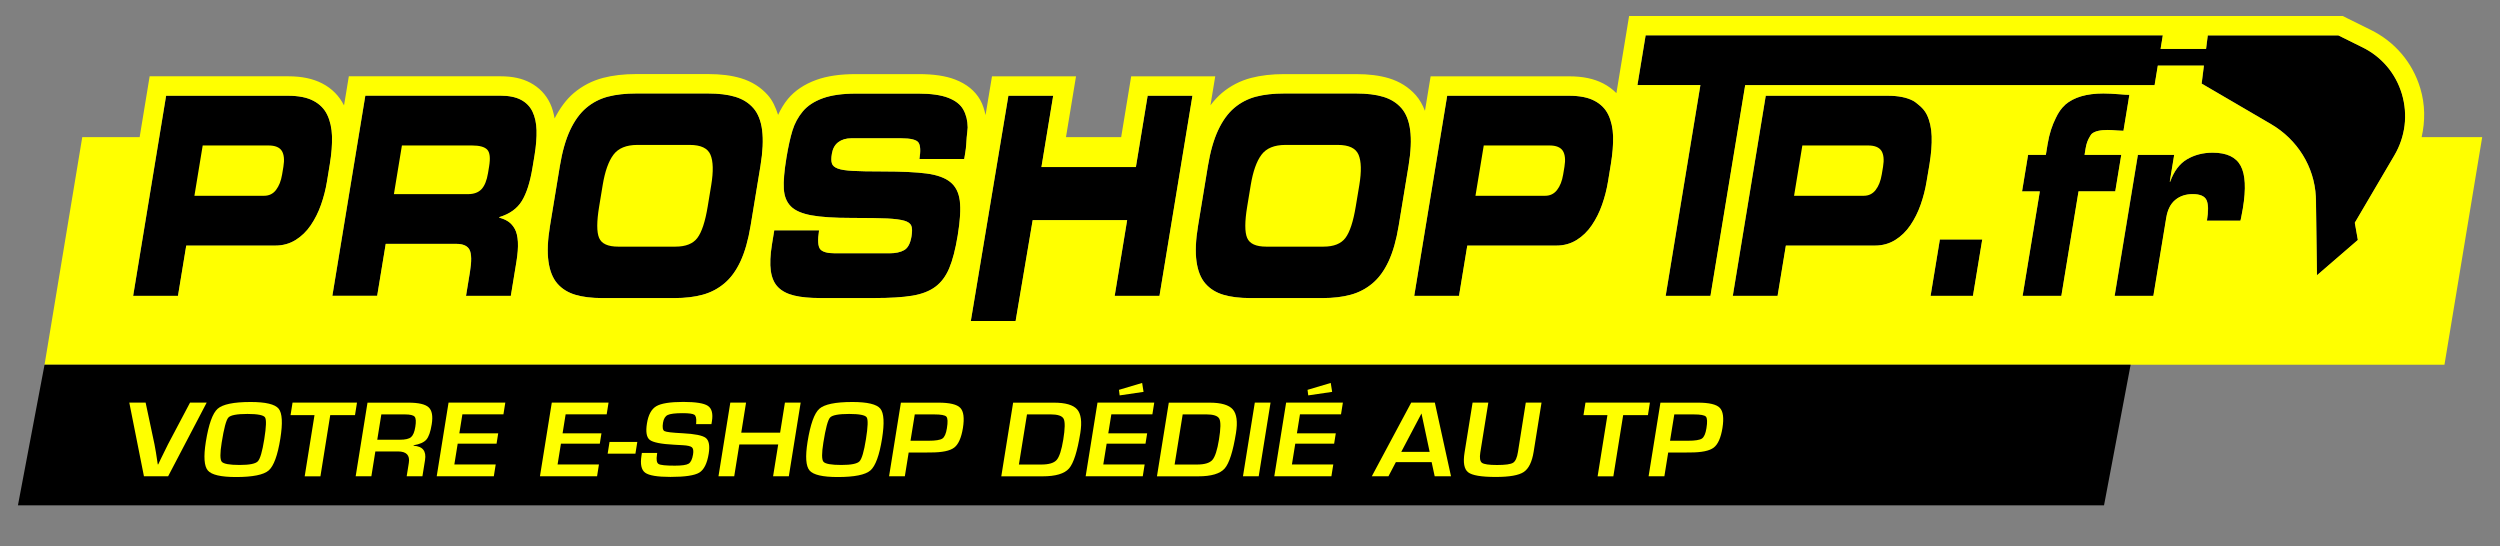 <?xml version="1.0" encoding="utf-8"?>
<!-- Generator: Adobe Illustrator 26.5.3, SVG Export Plug-In . SVG Version: 6.00 Build 0)  -->
<svg version="1.1" id="Calque_1" xmlns="http://www.w3.org/2000/svg" xmlns:xlink="http://www.w3.org/1999/xlink" x="0px" y="0px"
	 viewBox="0 0 640 139.78" style="enable-background:new 0 0 640 139.78;" xml:space="preserve">
<rect x="0" y="0" width="640" height="139.78" fill="#808080" stroke="none"/>
<style type="text/css">
	.st0{fill:#FFFF00;}
</style>
<g>
	<g>
		<path d="M84.45,42.05l-0.72,4.39c-0.33,2.03-0.84,4.01-1.52,5.95c-0.68,1.94-1.56,3.69-2.63,5.27c-1.07,1.58-2.37,2.84-3.9,3.79
			c-1.53,0.94-3.26,1.42-5.19,1.42H47.7l-2.12,12.88H34.1l8.44-51.24H73.8c1.33,0,2.52,0.11,3.6,0.32c1.07,0.21,2.02,0.53,2.83,0.96
			c0.82,0.42,1.52,0.94,2.12,1.54c0.59,0.6,1.08,1.29,1.45,2.07c0.74,1.56,1.15,3.39,1.22,5.49C85.08,36.97,84.89,39.37,84.45,42.05
			z"/>
		<path d="M136.87,39.72l-0.54,3.26c-0.61,3.68-1.51,6.5-2.71,8.46c-1.2,1.96-3.13,3.34-5.77,4.14l-0.02,0.14
			c0.92,0.24,1.71,0.58,2.36,1.03c0.65,0.45,1.19,1.07,1.63,1.87c0.44,0.8,0.7,1.9,0.78,3.29c0.08,1.39-0.05,3.1-0.38,5.13
			l-1.43,8.7h-11.47l1.01-6.16c0.44-2.69,0.41-4.55-0.09-5.59c-0.5-1.04-1.65-1.56-3.44-1.56H98.76l-2.19,13.3H85.1l8.44-51.24
			h34.62h0c1.09,0,2.07,0.09,2.94,0.27c0.87,0.18,1.64,0.44,2.31,0.8c1.33,0.71,2.31,1.72,2.94,3.04c0.63,1.32,0.97,2.9,1.03,4.74
			C137.43,35.19,137.26,37.31,136.87,39.72z"/>
		<path d="M194.69,42.48l-2.52,15.29c-0.61,3.68-1.47,6.72-2.59,9.13c-1.12,2.41-2.5,4.29-4.14,5.66c-1.64,1.37-3.49,2.34-5.57,2.9
			c-2.07,0.57-4.49,0.85-7.24,0.85h-18.39c-2.76,0-5.08-0.28-6.96-0.85c-1.89-0.57-3.42-1.52-4.59-2.87
			c-1.17-1.34-1.93-3.23-2.27-5.66c-0.34-2.43-0.21-5.49,0.4-9.16l2.52-15.29c0.61-3.68,1.48-6.73,2.62-9.17
			c1.14-2.43,2.52-4.33,4.14-5.7c1.62-1.37,3.47-2.32,5.54-2.87c2.07-0.54,4.48-0.81,7.24-0.81h18.39c2.76,0,5.08,0.28,6.96,0.85
			c1.89,0.57,3.43,1.52,4.62,2.87c0.6,0.67,1.08,1.48,1.46,2.42s0.65,2.02,0.81,3.24c0,0.01,0,0.02,0,0.02
			C195.44,35.77,195.3,38.81,194.69,42.48z"/>
		<path d="M247.5,35.12C247.5,35.12,247.5,35.12,247.5,35.12c-0.09,1.27-0.11,2.4-0.37,3.96l-0.27,1.63h-11.47
			c0.34-2.08,0.26-3.48-0.24-4.21c-0.5-0.73-1.99-1.1-4.47-1.1h-12.71c-1.34,0-2.46,0.33-3.34,0.99c-0.88,0.66-1.43,1.65-1.65,2.97
			c-0.18,1.09-0.18,1.91,0.01,2.48c0.18,0.57,0.69,1,1.51,1.31c0.83,0.31,2.12,0.51,3.88,0.6c-0.88-0.05-1.64-0.12-2.29-0.22
			c0.65,0.1,1.41,0.17,2.29,0.22c1.76,0.1,4.27,0.14,7.55,0.14c4.89,0,8.66,0.18,11.31,0.53c2.65,0.35,4.65,1.07,6.03,2.16
			c1.37,1.09,2.19,2.69,2.46,4.81c0.27,2.12,0.09,5.07-0.53,8.85c-0.59,3.59-1.32,6.4-2.19,8.46c-0.87,2.05-2.06,3.63-3.57,4.74
			c-1.51,1.11-3.47,1.86-5.88,2.26c-2.41,0.4-5.63,0.6-9.66,0.6h-13.9c-2.72,0-4.95-0.21-6.69-0.64c-1.74-0.42-3.1-1.13-4.09-2.12
			c-0.99-0.99-1.61-2.38-1.87-4.18c-0.26-1.79-0.15-4.08,0.3-6.86l0.58-3.54h11.47c-0.39,2.55-0.28,4.16,0.31,4.85
			c0.59,0.68,1.82,1.03,3.68,1.03h14.05c1.55,0,2.8-0.27,3.75-0.81c0.95-0.54,1.57-1.71,1.87-3.5c0.2-1.23,0.19-2.13-0.04-2.72
			c-0.23-0.59-0.83-1.03-1.8-1.31c-0.97-0.28-2.42-0.47-4.35-0.57c-1.93-0.09-4.98-0.14-9.15-0.14c-4.44,0-7.88-0.22-10.3-0.67
			c-2.42-0.45-4.18-1.21-5.25-2.3c-1.08-1.08-1.68-2.58-1.79-4.49c-0.12-1.91,0.11-4.57,0.67-7.96c0.47-2.83,0.98-5.15,1.54-6.97
			c0.56-1.81,1.44-3.44,2.64-4.88c1.2-1.44,2.9-2.56,5.1-3.36c2.2-0.8,5.04-1.2,8.52-1.2h16.02c1.6,0,3.03,0.09,4.3,0.27
			c1.26,0.18,2.36,0.44,3.28,0.8c1.85,0.71,3.14,1.71,3.87,3.01c0.73,1.3,1.11,2.83,1.13,4.6C247.74,33.29,247.56,34.32,247.5,35.12
			z"/>
		<polygon points="303.53,35.12 303.53,35.12 296.84,75.74 302.81,39.49 296.84,75.74 296.84,75.74 285.37,75.74 288.56,56.35 
			264.38,56.35 260.02,82.18 264.38,56.35 260.01,82.18 248.54,82.18 256.39,35.12 256.39,35.12 258.16,24.5 269.63,24.5 
			266.62,42.76 290.8,42.76 293.81,24.5 293.81,24.5 305.28,24.5 		"/>
		<path d="M360.6,42.48l-2.52,15.29c-0.3,1.84-0.67,3.52-1.1,5.04c-0.43,1.52-0.93,2.88-1.49,4.09c-1.12,2.41-2.5,4.29-4.14,5.66
			c-1.64,1.37-3.49,2.34-5.57,2.9c-2.08,0.57-4.49,0.85-7.24,0.85h-18.39c-2.76,0-5.08-0.28-6.97-0.85
			c-1.89-0.57-3.42-1.52-4.59-2.87c-1.17-1.34-1.93-3.23-2.27-5.66c-0.34-2.43-0.21-5.49,0.4-9.16l2.52-15.29
			c0.61-3.68,1.48-6.73,2.62-9.17c0.57-1.22,1.2-2.3,1.89-3.25c0.69-0.95,1.44-1.77,2.25-2.45c1.62-1.37,3.47-2.32,5.54-2.87
			c2.07-0.54,4.48-0.81,7.24-0.81h18.39h0c2.75,0,5.08,0.28,6.96,0.85c1.89,0.57,3.43,1.52,4.62,2.87c1.19,1.34,1.95,3.23,2.27,5.66
			C361.35,35.75,361.21,38.8,360.6,42.48z"/>
		<path d="M412.39,42.05l-0.72,4.39c-0.33,2.03-0.84,4.01-1.52,5.95c0.68-1.93,1.19-3.92,1.52-5.95c-0.33,2.03-0.84,4.01-1.52,5.95
			c-0.68,1.94-1.56,3.69-2.63,5.27c-1.07,1.58-2.37,2.84-3.9,3.79c-1.53,0.94-3.26,1.42-5.19,1.42h-22.79l-2.12,12.88h-11.47
			l8.44-51.24h31.26c1.33,0,2.52,0.11,3.6,0.32c1.07,0.21,2.02,0.53,2.83,0.96c0.82,0.42,1.52,0.94,2.12,1.54
			c0.59,0.6,1.08,1.29,1.45,2.07c0.74,1.56,1.15,3.39,1.22,5.49C413.02,36.97,412.84,39.37,412.39,42.05z"/>
		<path d="M493.23,46.44c-0.33,2.03-0.84,4.01-1.52,5.95c-0.68,1.94-1.56,3.69-2.63,5.27c-1.07,1.58-2.37,2.84-3.9,3.79
			c-1.53,0.94-3.26,1.42-5.19,1.42H457.2l-2.12,12.88h-11.47l8.44-51.24h31.26c2.65,0,4.8,0.42,6.43,1.27
			c0.52,0.27,0.91,0.63,1.34,0.97l0,0l0,0c0.93,0.73,1.72,1.57,2.23,2.64c0.74,1.56,1.15,3.39,1.22,5.49
			c0.07,2.1-0.12,4.49-0.56,7.18L493.23,46.44z"/>
		<polygon points="505.09,75.74 494.24,75.74 496.62,61.3 507.47,61.3 		"/>
		<path d="M527.72,75.74h-9.92l4.41-26.75h-4.55l1.54-9.34h4.55l0.45-2.76c0.45-2.73,1.19-4.86,2.09-6.66
			c0.65-1.4,1.43-2.52,2.36-3.35c0.02-0.02,0.03-0.06,0.06-0.08c2.21-1.91,5.47-2.87,9.77-2.87c1.1,0,2.54,0.07,4.3,0.21
			c0.98,0.1,1.77,0.14,2.35,0.14l-0.4,2.46l0,0l-1.11,6.74c-0.65-0.05-1.14-0.07-1.49-0.07c-1.12-0.09-1.96-0.14-2.51-0.14
			c-0.98,0-1.81,0.08-2.49,0.24c-0.68,0.16-1.21,0.4-1.59,0.72c-0.24,0.2-0.41,0.56-0.61,0.88l0,0c-0.42,0.7-0.78,1.57-0.99,2.83
			l-0.28,1.7h9.4l-1.54,9.34h-9.4L527.72,75.74z"/>
		<path d="M574.2,53.31c-0.09,0.52-0.24,1.34-0.46,2.48c-0.08,0.28-0.14,0.52-0.17,0.71H565c0.4-2.45,0.37-4.2-0.09-5.24
			c-0.47-1.04-1.65-1.56-3.54-1.56c-1.79,0-3.28,0.49-4.48,1.49c-1.2,0.99-1.97,2.52-2.31,4.6l-3.29,19.96h-9.92l5.95-36.09h9.3
			l-1.13,6.86h0.1c0.96-2.69,2.39-4.6,4.3-5.73c1.91-1.13,4.1-1.7,6.58-1.7c3.58,0,5.97,1.12,7.17,3.36
			C574.84,44.69,575.02,48.31,574.2,53.31z"/>
		<path d="M612.97,39.8l-10.12,17.23l0.78,4.41l-10.46,9.03l-0.27-19.4c-0.01-0.25-0.01-0.5-0.03-0.75
			c-0.4-7.65-4.7-14.58-11.49-18.55L563.64,21.4l0.58-4.61h-11.8l-0.82,5h-1.02h-22.79h-35.2h-45.12h-0.68l-8.89,53.95h-11.47
			l6.69-40.63l0,0l2.2-13.33h-16.12l2.1-12.74h132.4l-0.57,3.49h11.64l0.44-3.47h33.43l6.11,3.03l0.01,0
			c4.95,2.42,8.55,6.67,10.14,11.95C616.48,29.38,615.8,34.97,612.97,39.8z"/>
	</g>
	<g>
		<path class="st0" d="M347.99,47.36c0.57-3.49,0.51-6.07-0.2-7.75c-0.71-1.67-2.47-2.51-5.3-2.51h-13.43
			c-2.82,0-4.87,0.84-6.12,2.51c-1.26,1.68-2.17,4.26-2.75,7.75l-0.91,5.52c-0.64,3.87-0.64,6.55-0.01,8.03
			c0.63,1.49,2.26,2.23,4.88,2.23h14.67c2.62,0,4.49-0.74,5.61-2.23c1.12-1.49,2-4.16,2.64-8.03L347.99,47.36z"/>
		
			<rect x="263.35" y="38.94" transform="matrix(0.163 -0.987 0.987 0.163 185.351 296.272)" class="st0" width="7.75" height="0"/>
		<path class="st0" d="M120.82,37.24h-17.93l-2.05,12.46h18.96c1.51,0,2.67-0.42,3.47-1.27c0.79-0.85,1.35-2.22,1.66-4.1l0.28-1.7
			c0.36-2.17,0.2-3.61-0.48-4.32C124.05,37.59,122.74,37.24,120.82,37.24z"/>
		<path class="st0" d="M396.68,37.24h-16.84l-2.12,12.88h17.83c1.27,0,2.29-0.49,3.06-1.49c0.77-0.99,1.29-2.31,1.56-3.96l0.33-1.98
			c0.3-1.79,0.16-3.15-0.41-4.07C399.49,37.7,398.36,37.24,396.68,37.24z"/>
		<path class="st0" d="M84.97,35.11c0.05,2.05-0.11,4.34-0.54,6.94C84.85,39.45,85.01,37.16,84.97,35.11L84.97,35.11z"/>
		<path class="st0" d="M68.73,37.24H51.89l-2.12,12.88h17.83c1.27,0,2.3-0.49,3.06-1.49s1.29-2.31,1.56-3.96l0.33-1.98
			c0.3-1.79,0.16-3.15-0.41-4.07C71.55,37.7,70.42,37.24,68.73,37.24z"/>
		<path class="st0" d="M176.59,37.1h-13.43c-2.82,0-4.87,0.84-6.12,2.51c-1.26,1.68-2.17,4.26-2.75,7.75l-0.91,5.52
			c-0.64,3.87-0.64,6.55-0.01,8.03c0.63,1.49,2.26,2.23,4.88,2.23h14.67c2.62,0,4.49-0.74,5.61-2.23c1.12-1.49,2-4.16,2.64-8.03
			l0.91-5.52c0.57-3.49,0.51-6.07-0.2-7.75C181.18,37.94,179.41,37.1,176.59,37.1z"/>
		<path class="st0" d="M559.5,4.09h-5.84h-132.4h-4.21l-0.68,4.15l-2.1,12.74l-0.47,2.86c-0.96-0.97-2.08-1.8-3.37-2.47
			c-2.37-1.23-5.22-1.83-8.72-1.83h-31.26h-4.21l-0.68,4.15l-0.77,4.68c-0.6-1.52-1.36-2.89-2.35-4.01c-1.81-2.04-4.13-3.5-6.9-4.33
			c-2.38-0.71-5.12-1.06-8.39-1.06h-18.39c-3.16,0-6.02,0.33-8.49,0.98c-2.78,0.73-5.3,2.03-7.48,3.87
			c-1.05,0.89-2.02,1.95-2.91,3.14l0.27-1.66l0.95-5.76h-5.84h-11.47h-4.21l-0.68,4.15l-1.88,11.42h-14.13l1.62-9.81l0.95-5.76
			h-5.84h-11.47h-4.2l-0.69,4.14l-0.96,5.79c-0.29-1.39-0.71-2.72-1.38-3.91c-1.32-2.32-3.47-4.07-6.41-5.2
			c-2.44-0.94-5.5-1.39-9.35-1.39h-16.02c-4.1,0-7.44,0.49-10.21,1.5c-3.02,1.1-5.45,2.73-7.21,4.84c-1.04,1.25-1.84,2.64-2.53,4.1
			c-0.62-1.94-1.42-3.7-2.63-5.06c-1.81-2.04-4.13-3.5-6.91-4.33c-2.38-0.71-5.12-1.06-8.39-1.06h-18.39
			c-3.16,0-6.02,0.33-8.49,0.98c-2.78,0.73-5.3,2.03-7.48,3.87c-1.94,1.64-3.56,3.87-4.92,6.51c-0.25-1.38-0.6-2.69-1.15-3.85
			c-1.09-2.3-2.8-4.08-5.09-5.3c-2.08-1.1-4.55-1.64-7.58-1.64H93.51h-4.21l-0.68,4.15l-0.55,3.31c-1.22-2.42-3.07-4.33-5.58-5.63
			c-2.38-1.23-5.23-1.83-8.72-1.83H42.52h-4.21l-0.68,4.15l-1.88,11.42H21.06L11.4,93.38h614.38l9.66-58.27h-15.5
			c0.92-4.09,0.91-8.34-0.34-12.49c-1.99-6.62-6.51-11.94-12.71-14.98l-6.1-3.02l-1.04-0.52h-1.16h-33.43h-4.37L559.5,4.09z
			 M84.42,42.05l-0.72,4.39c-0.33,2.03-0.84,4.01-1.52,5.95c-0.68,1.94-1.56,3.69-2.63,5.27c-1.07,1.58-2.37,2.84-3.9,3.79
			c-1.53,0.94-3.26,1.42-5.19,1.42H47.67l-2.12,12.88H34.07l8.44-51.24h31.26c1.33,0,2.52,0.11,3.6,0.32
			c1.07,0.21,2.02,0.53,2.83,0.96c0.82,0.42,1.52,0.94,2.12,1.54c0.59,0.6,1.08,1.29,1.45,2.07c0.74,1.56,1.15,3.39,1.22,5.49
			C85.05,36.97,84.87,39.36,84.42,42.05z M136.84,39.72l-0.54,3.26c-0.61,3.68-1.51,6.5-2.71,8.46c-1.2,1.96-3.13,3.34-5.77,4.14
			l-0.02,0.14c0.92,0.24,1.71,0.58,2.36,1.03c0.65,0.45,1.19,1.07,1.63,1.87c0.44,0.8,0.7,1.9,0.78,3.29
			c0.08,1.39-0.05,3.1-0.38,5.13l-1.43,8.7h-11.47l1.01-6.16c0.44-2.69,0.41-4.55-0.09-5.59c-0.5-1.04-1.65-1.56-3.44-1.56H98.74
			l-2.19,13.3H85.07l8.44-51.24h34.62h0c1.09,0,2.07,0.09,2.94,0.27s1.64,0.44,2.31,0.8c1.33,0.71,2.31,1.72,2.94,3.04
			c0.63,1.32,0.97,2.9,1.03,4.74C137.4,35.19,137.23,37.31,136.84,39.72z M194.67,42.48l-2.52,15.29c-0.61,3.68-1.47,6.72-2.59,9.13
			c-1.12,2.41-2.5,4.29-4.14,5.66c-1.64,1.37-3.49,2.34-5.57,2.9c-2.07,0.57-4.49,0.85-7.24,0.85h-18.39
			c-2.76,0-5.08-0.28-6.96-0.85c-1.89-0.57-3.42-1.52-4.59-2.87c-1.17-1.34-1.93-3.23-2.27-5.66c-0.34-2.43-0.21-5.49,0.4-9.16
			l2.52-15.29c0.61-3.68,1.48-6.73,2.62-9.17c1.14-2.43,2.52-4.33,4.14-5.7c1.62-1.37,3.47-2.32,5.54-2.87
			c2.07-0.54,4.48-0.81,7.24-0.81h18.39c2.76,0,5.08,0.28,6.96,0.85c1.89,0.57,3.43,1.52,4.62,2.87c0.6,0.67,1.08,1.48,1.46,2.42
			s0.65,2.02,0.81,3.24c0,0.01,0,0.02,0,0.02C195.41,35.76,195.27,38.81,194.67,42.48z M247.47,35.12
			C247.47,35.12,247.47,35.12,247.47,35.12c-0.09,1.27-0.11,2.4-0.37,3.96l-0.27,1.63h-11.47c0.34-2.08,0.26-3.48-0.24-4.21
			c-0.5-0.73-1.99-1.1-4.47-1.1h-12.71c-1.34,0-2.46,0.33-3.34,0.99c-0.88,0.66-1.43,1.65-1.65,2.97c-0.18,1.09-0.18,1.91,0.01,2.48
			c0.18,0.57,0.69,1,1.51,1.31c0.83,0.31,2.12,0.51,3.88,0.6c-0.88-0.05-1.64-0.12-2.29-0.22c0.65,0.1,1.41,0.17,2.29,0.22
			c1.76,0.1,4.27,0.14,7.55,0.14c4.89,0,8.66,0.18,11.31,0.53c2.65,0.35,4.65,1.07,6.03,2.16c1.37,1.09,2.19,2.69,2.46,4.81
			c0.27,2.12,0.09,5.07-0.53,8.85c-0.59,3.59-1.32,6.4-2.19,8.46c-0.87,2.05-2.06,3.63-3.57,4.74c-1.51,1.11-3.47,1.86-5.88,2.26
			c-2.41,0.4-5.63,0.6-9.66,0.6h-13.9c-2.72,0-4.95-0.21-6.69-0.64c-1.74-0.42-3.1-1.13-4.09-2.12c-0.99-0.99-1.61-2.38-1.87-4.18
			c-0.26-1.79-0.15-4.08,0.3-6.86l0.58-3.54h11.47c-0.39,2.55-0.28,4.16,0.31,4.85c0.59,0.68,1.82,1.03,3.68,1.03h14.05
			c1.55,0,2.8-0.27,3.75-0.81c0.95-0.54,1.57-1.71,1.87-3.5c0.2-1.23,0.19-2.13-0.04-2.72c-0.23-0.59-0.83-1.03-1.8-1.31
			c-0.97-0.28-2.42-0.47-4.35-0.57c-1.93-0.09-4.98-0.14-9.15-0.14c-4.44,0-7.88-0.22-10.3-0.67c-2.42-0.45-4.18-1.21-5.25-2.3
			c-1.08-1.08-1.68-2.58-1.79-4.49c-0.12-1.91,0.11-4.57,0.67-7.96c0.47-2.83,0.98-5.15,1.54-6.97c0.56-1.81,1.44-3.44,2.64-4.88
			c1.2-1.44,2.9-2.56,5.1-3.36c2.2-0.8,5.04-1.2,8.52-1.2h16.02c1.6,0,3.03,0.09,4.3,0.27c1.26,0.18,2.36,0.44,3.28,0.8
			c1.85,0.71,3.14,1.71,3.87,3.01c0.73,1.3,1.11,2.83,1.13,4.6C247.71,33.29,247.53,34.31,247.47,35.12z M303.51,35.11L303.51,35.11
			l-6.69,40.63l5.97-36.25l-5.97,36.25h0h-11.47l3.19-19.39h-24.18l-4.37,25.83l4.37-25.83l-4.37,25.83h-11.47l7.85-47.06l0,0
			l1.77-10.61h11.47l-3.01,18.26h24.18l3.01-18.26h0h11.47L303.51,35.11z M360.58,42.48l-2.52,15.29c-0.3,1.84-0.67,3.52-1.1,5.04
			c-0.43,1.52-0.93,2.88-1.49,4.09c-1.12,2.41-2.5,4.29-4.14,5.66c-1.64,1.37-3.49,2.34-5.57,2.9c-2.08,0.57-4.49,0.85-7.24,0.85
			h-18.39c-2.76,0-5.08-0.28-6.97-0.85s-3.42-1.52-4.59-2.87c-1.17-1.34-1.93-3.23-2.27-5.66c-0.34-2.43-0.21-5.49,0.4-9.16
			l2.52-15.29c0.61-3.68,1.48-6.73,2.62-9.17c0.57-1.22,1.2-2.3,1.89-3.25c0.69-0.95,1.44-1.77,2.25-2.45
			c1.62-1.37,3.47-2.32,5.54-2.87c2.07-0.54,4.48-0.81,7.24-0.81h18.39h0c2.76,0,5.08,0.28,6.96,0.85c1.89,0.57,3.43,1.52,4.62,2.87
			c1.19,1.34,1.95,3.23,2.27,5.66C361.32,35.74,361.18,38.8,360.58,42.48z M412.37,42.05l-0.72,4.39c-0.33,2.03-0.84,4.01-1.52,5.95
			c0.68-1.93,1.19-3.92,1.52-5.95c-0.33,2.03-0.84,4.01-1.52,5.95c-0.68,1.94-1.56,3.69-2.63,5.27c-1.07,1.58-2.37,2.84-3.9,3.79
			c-1.53,0.94-3.26,1.42-5.19,1.42h-22.79l-2.12,12.88h-11.47l8.44-51.24h31.26c1.33,0,2.52,0.11,3.6,0.32
			c1.07,0.21,2.02,0.53,2.83,0.96c0.82,0.42,1.52,0.94,2.12,1.54c0.59,0.6,1.08,1.29,1.45,2.07c0.74,1.56,1.15,3.39,1.22,5.49
			C413,36.97,412.81,39.36,412.37,42.05z M493.2,46.44c-0.33,2.03-0.84,4.01-1.52,5.95c-0.68,1.94-1.56,3.69-2.63,5.27
			c-1.07,1.58-2.37,2.84-3.9,3.79c-1.53,0.94-3.26,1.42-5.19,1.42h-22.79l-2.12,12.88h-11.47l8.44-51.24h31.26
			c2.65,0,4.8,0.42,6.43,1.27c0.52,0.27,0.91,0.63,1.34,0.97l0,0l0,0c0.93,0.73,1.72,1.57,2.23,2.64c0.74,1.56,1.15,3.39,1.22,5.49
			c0.07,2.1-0.12,4.49-0.56,7.18L493.2,46.44z M505.07,75.74h-10.85l2.38-14.44h10.85L505.07,75.74z M527.7,75.74h-9.92l4.41-26.75
			h-4.55l1.54-9.34h4.55l0.45-2.76c0.45-2.73,1.19-4.86,2.09-6.66c0.65-1.4,1.43-2.52,2.36-3.35c0.02-0.02,0.03-0.06,0.06-0.08
			c2.21-1.91,5.47-2.87,9.77-2.87c1.1,0,2.54,0.07,4.3,0.21c0.98,0.1,1.77,0.14,2.35,0.14l-0.4,2.46l0,0l-1.11,6.74
			c-0.65-0.05-1.14-0.07-1.49-0.07c-1.12-0.09-1.96-0.14-2.51-0.14c-0.98,0-1.81,0.08-2.49,0.24c-0.68,0.16-1.21,0.4-1.59,0.72
			c-0.24,0.2-0.41,0.56-0.61,0.88l0,0c-0.42,0.7-0.78,1.57-0.99,2.83l-0.28,1.7h9.4l-1.54,9.34h-9.4L527.7,75.74z M574.17,53.3
			c-0.09,0.52-0.24,1.34-0.46,2.48c-0.08,0.28-0.14,0.52-0.17,0.71h-8.58c0.4-2.45,0.37-4.2-0.09-5.24
			c-0.47-1.04-1.65-1.56-3.54-1.56c-1.79,0-3.28,0.49-4.48,1.49c-1.2,0.99-1.97,2.52-2.31,4.6l-3.29,19.96h-9.92l5.95-36.09h9.3
			l-1.13,6.86h0.1c0.96-2.69,2.39-4.6,4.3-5.73c1.91-1.13,4.1-1.7,6.58-1.7c3.58,0,5.97,1.12,7.17,3.36
			C574.81,44.68,575,48.3,574.17,53.3z M612.94,39.79l-10.12,17.23l0.78,4.41l-10.46,9.03l-0.27-19.4c-0.01-0.25-0.01-0.5-0.03-0.75
			c-0.4-7.65-4.7-14.58-11.49-18.55L563.61,21.4l0.58-4.61h-11.8l-0.82,5h-1.02h-22.79h-35.2h-45.12h-0.68l-8.89,53.95H426.4
			l6.69-40.63l0,0l2.2-13.33h-16.12l2.1-12.74h132.4l-0.57,3.49h11.64l0.44-3.47h33.43l6.11,3.03l0.01,0
			c4.95,2.42,8.55,6.67,10.14,11.95C616.45,29.38,615.78,34.97,612.94,39.79z"/>
		<path class="st0" d="M412.37,42.05c0.43-2.6,0.59-4.89,0.54-6.94h0C412.96,37.16,412.79,39.45,412.37,42.05z"/>
		<path class="st0" d="M478.24,37.24h-16.84l-2.12,12.88h17.83c1.27,0,2.29-0.49,3.06-1.49c0.77-0.99,1.28-2.31,1.56-3.96l0.33-1.98
			c0.3-1.79,0.16-3.15-0.41-4.07C481.05,37.7,479.92,37.24,478.24,37.24z"/>
	</g>
</g>
<polygon points="538.63,129.37 4.59,129.37 11.4,93.38 545.44,93.38 "/>
<g>
	<path class="st0" d="M48.65,103.07h4.26l-9.87,18.86h-6.19l-3.75-18.86h4.18l2.27,10.68c0.21,1.02,0.49,2.74,0.84,5.14h0.11
		l0.61-1.29c0.76-1.6,1.39-2.88,1.89-3.84L48.65,103.07z"/>
	<path class="st0" d="M64.15,102.91c3.86,0,6.25,0.57,7.18,1.71c0.93,1.14,1.07,3.68,0.44,7.64c-0.69,4.32-1.69,7.04-2.98,8.17
		c-1.29,1.12-4.08,1.69-8.37,1.69c-3.86,0-6.26-0.56-7.21-1.67c-0.95-1.11-1.12-3.55-0.52-7.33c0.72-4.5,1.73-7.32,3.02-8.47
		S59.82,102.91,64.15,102.91z M63.35,105.97c-2.71,0-4.34,0.31-4.89,0.93c-0.56,0.62-1.13,2.75-1.71,6.41
		c-0.44,2.71-0.43,4.34,0.02,4.89c0.45,0.55,1.97,0.83,4.59,0.83c2.5,0,4.05-0.31,4.64-0.93c0.6-0.62,1.15-2.51,1.65-5.66
		c0.51-3.16,0.57-5.03,0.19-5.6S65.96,105.97,63.35,105.97z"/>
	<path class="st0" d="M84.54,106.28l-2.51,15.66H78l2.51-15.66h-6.13l0.51-3.21h16.5l-0.51,3.21H84.54z"/>
	<path class="st0" d="M91.05,121.94l3.03-18.86h10.47c2.6,0,4.33,0.4,5.19,1.2c0.86,0.8,1.12,2.25,0.78,4.35
		c-0.31,1.91-0.76,3.21-1.37,3.91c-0.61,0.7-1.69,1.18-3.26,1.45l-0.02,0.12c2.33,0.13,3.31,1.35,2.94,3.66l-0.67,4.16h-4.03
		l0.55-3.44c0.31-1.94-0.61-2.92-2.77-2.92h-5.8l-1.02,6.36H91.05z M96.58,112.57h5.79c1.38,0,2.33-0.22,2.85-0.66
		c0.52-0.44,0.89-1.31,1.1-2.63c0.22-1.34,0.16-2.21-0.17-2.6c-0.33-0.39-1.15-0.59-2.46-0.59h-6.07L96.58,112.57z"/>
	<path class="st0" d="M118.37,106.08l-0.78,4.86h9.95l-0.42,2.64h-9.95l-0.86,5.33h10.59l-0.48,3.01H111.8l3.03-18.86h14.53
		l-0.48,3.01H118.37z"/>
	<path class="st0" d="M144.8,106.08l-0.78,4.86h9.95l-0.42,2.64h-9.95l-0.86,5.33h10.59l-0.48,3.01h-14.62l3.03-18.86h14.53
		l-0.48,3.01H144.8z"/>
	<path class="st0" d="M156.04,113.13h7.11l-0.48,3.01h-7.11L156.04,113.13z"/>
	<path class="st0" d="M182.13,108.57h-3.93c0.01-0.17,0.02-0.3,0.03-0.39c0.08-1.06-0.08-1.73-0.47-2c-0.39-0.27-1.4-0.41-3.01-0.41
		c-1.91,0-3.18,0.16-3.82,0.47c-0.64,0.31-1.03,0.97-1.2,1.98c-0.19,1.19-0.07,1.9,0.37,2.14c0.44,0.24,1.98,0.42,4.64,0.55
		c3.14,0.16,5.12,0.56,5.94,1.2c0.82,0.65,1.07,1.99,0.75,4.02c-0.4,2.51-1.21,4.12-2.41,4.86c-1.21,0.73-3.66,1.1-7.38,1.1
		c-3.34,0-5.5-0.36-6.48-1.08c-0.98-0.72-1.29-2.17-0.94-4.37l0.1-0.69h3.92l-0.05,0.4c-0.21,1.32-0.08,2.12,0.39,2.42
		c0.47,0.3,1.86,0.44,4.18,0.44c1.8,0,2.98-0.17,3.53-0.51c0.55-0.34,0.93-1.13,1.13-2.36c0.15-0.91,0.05-1.52-0.28-1.82
		c-0.33-0.3-1.12-0.48-2.36-0.55l-2.2-0.12c-3.33-0.17-5.41-0.59-6.24-1.24c-0.83-0.65-1.07-2.06-0.72-4.22
		c0.35-2.2,1.15-3.67,2.39-4.4c1.24-0.73,3.55-1.1,6.92-1.1c3.19,0,5.29,0.34,6.29,1.01c1,0.67,1.35,1.99,1.03,3.94L182.13,108.57z"
		/>
	<path class="st0" d="M204.97,103.07l-3.03,18.86h-4.03l1.31-8.15h-9.95l-1.31,8.15h-4.03l3.03-18.86h4.03l-1.23,7.7h9.95l1.23-7.7
		H204.97z"/>
	<path class="st0" d="M218.19,102.91c3.86,0,6.25,0.57,7.18,1.71c0.93,1.14,1.07,3.68,0.44,7.64c-0.69,4.32-1.69,7.04-2.98,8.17
		c-1.29,1.12-4.08,1.69-8.37,1.69c-3.86,0-6.26-0.56-7.21-1.67c-0.95-1.11-1.12-3.55-0.52-7.33c0.72-4.5,1.73-7.32,3.02-8.47
		S213.85,102.91,218.19,102.91z M217.38,105.97c-2.71,0-4.34,0.31-4.89,0.93c-0.56,0.62-1.13,2.75-1.71,6.41
		c-0.44,2.71-0.43,4.34,0.02,4.89c0.45,0.55,1.97,0.83,4.59,0.83c2.5,0,4.05-0.31,4.64-0.93c0.6-0.62,1.15-2.51,1.65-5.66
		c0.51-3.16,0.57-5.03,0.19-5.6S220,105.97,217.38,105.97z"/>
	<path class="st0" d="M227.6,121.94l3.03-18.86h8.55h1.06c2.87,0,4.74,0.44,5.59,1.33c0.86,0.89,1.08,2.6,0.68,5.15
		c-0.41,2.52-1.15,4.2-2.24,5.03c-1.09,0.83-3.08,1.24-5.98,1.24l-0.93,0.01h-4.74l-0.98,6.09H227.6z M233.09,112.83h4.59
		c1.83,0,3.01-0.19,3.57-0.56c0.55-0.37,0.94-1.25,1.16-2.65c0.26-1.59,0.21-2.58-0.14-2.96c-0.35-0.38-1.38-0.57-3.1-0.57h-4.99
		L233.09,112.83z"/>
	<path class="st0" d="M256.33,121.94l3.03-18.86h10.44c2.96,0,4.95,0.58,5.95,1.73c1,1.15,1.27,3.17,0.81,6.05
		c-0.76,4.71-1.72,7.73-2.89,9.07c-1.17,1.34-3.43,2.01-6.78,2.01H256.33z M260.84,118.92h5.74c1.93,0,3.24-0.39,3.93-1.18
		c0.69-0.79,1.25-2.53,1.69-5.22c0.45-2.78,0.48-4.55,0.09-5.31c-0.39-0.76-1.52-1.13-3.39-1.13h-5.99L260.84,118.92z"/>
	<path class="st0" d="M284.5,106.08l-0.78,4.86h9.95l-0.42,2.64h-9.95l-0.86,5.33h10.59l-0.48,3.01h-14.62l3.03-18.86h14.53
		l-0.48,3.01H284.5z M292.39,98.03l0.36,2.29l-6.12,0.9l-0.18-1.42L292.39,98.03z"/>
	<path class="st0" d="M296.18,121.94l3.03-18.86h10.44c2.96,0,4.95,0.58,5.95,1.73c1,1.15,1.27,3.17,0.81,6.05
		c-0.76,4.71-1.72,7.73-2.89,9.07c-1.17,1.34-3.43,2.01-6.78,2.01H296.18z M300.7,118.92h5.74c1.93,0,3.24-0.39,3.93-1.18
		c0.69-0.79,1.25-2.53,1.69-5.22c0.45-2.78,0.48-4.55,0.09-5.31c-0.39-0.76-1.52-1.13-3.39-1.13h-5.99L300.7,118.92z"/>
	<path class="st0" d="M325.26,103.07l-3.03,18.86h-4.03l3.03-18.86H325.26z"/>
	<path class="st0" d="M332.79,106.08l-0.78,4.86h9.95l-0.42,2.64h-9.95l-0.86,5.33h10.59l-0.48,3.01h-14.62l3.03-18.86h14.53
		l-0.48,3.01H332.79z M340.67,98.03l0.36,2.29l-6.12,0.9l-0.18-1.42L340.67,98.03z"/>
	<path class="st0" d="M366.5,118.31h-9.16l-1.9,3.62h-4.26l10.09-18.86h6.05l4.14,18.86h-4.18L366.5,118.31z M365.99,115.68
		l-2.09-9.83l-5.18,9.83H365.99z"/>
	<path class="st0" d="M390.6,103.07h4.03l-2.01,12.55c-0.42,2.63-1.27,4.36-2.54,5.21c-1.27,0.85-3.66,1.27-7.16,1.27
		c-3.7,0-6.06-0.4-7.08-1.2c-1.02-0.8-1.33-2.49-0.91-5.07l2.05-12.76h4.03l-2.05,12.76c-0.22,1.39-0.08,2.27,0.42,2.65
		c0.5,0.37,1.79,0.56,3.86,0.56c2.12,0,3.49-0.19,4.1-0.57c0.61-0.38,1.03-1.3,1.26-2.78L390.6,103.07z"/>
	<path class="st0" d="M415.53,106.28l-2.51,15.66h-4.03l2.51-15.66h-6.13l0.51-3.21h16.5l-0.51,3.21H415.53z"/>
	<path class="st0" d="M422.04,121.94l3.03-18.86h8.55h1.06c2.87,0,4.74,0.44,5.59,1.33c0.86,0.89,1.08,2.6,0.68,5.15
		c-0.41,2.52-1.15,4.2-2.24,5.03c-1.09,0.83-3.08,1.24-5.98,1.24l-0.93,0.01h-4.74l-0.98,6.09H422.04z M427.53,112.83h4.59
		c1.83,0,3.01-0.19,3.57-0.56c0.55-0.37,0.94-1.25,1.16-2.65c0.26-1.59,0.21-2.58-0.14-2.96s-1.38-0.57-3.1-0.57h-4.99
		L427.53,112.83z"/>
</g>
</svg>
